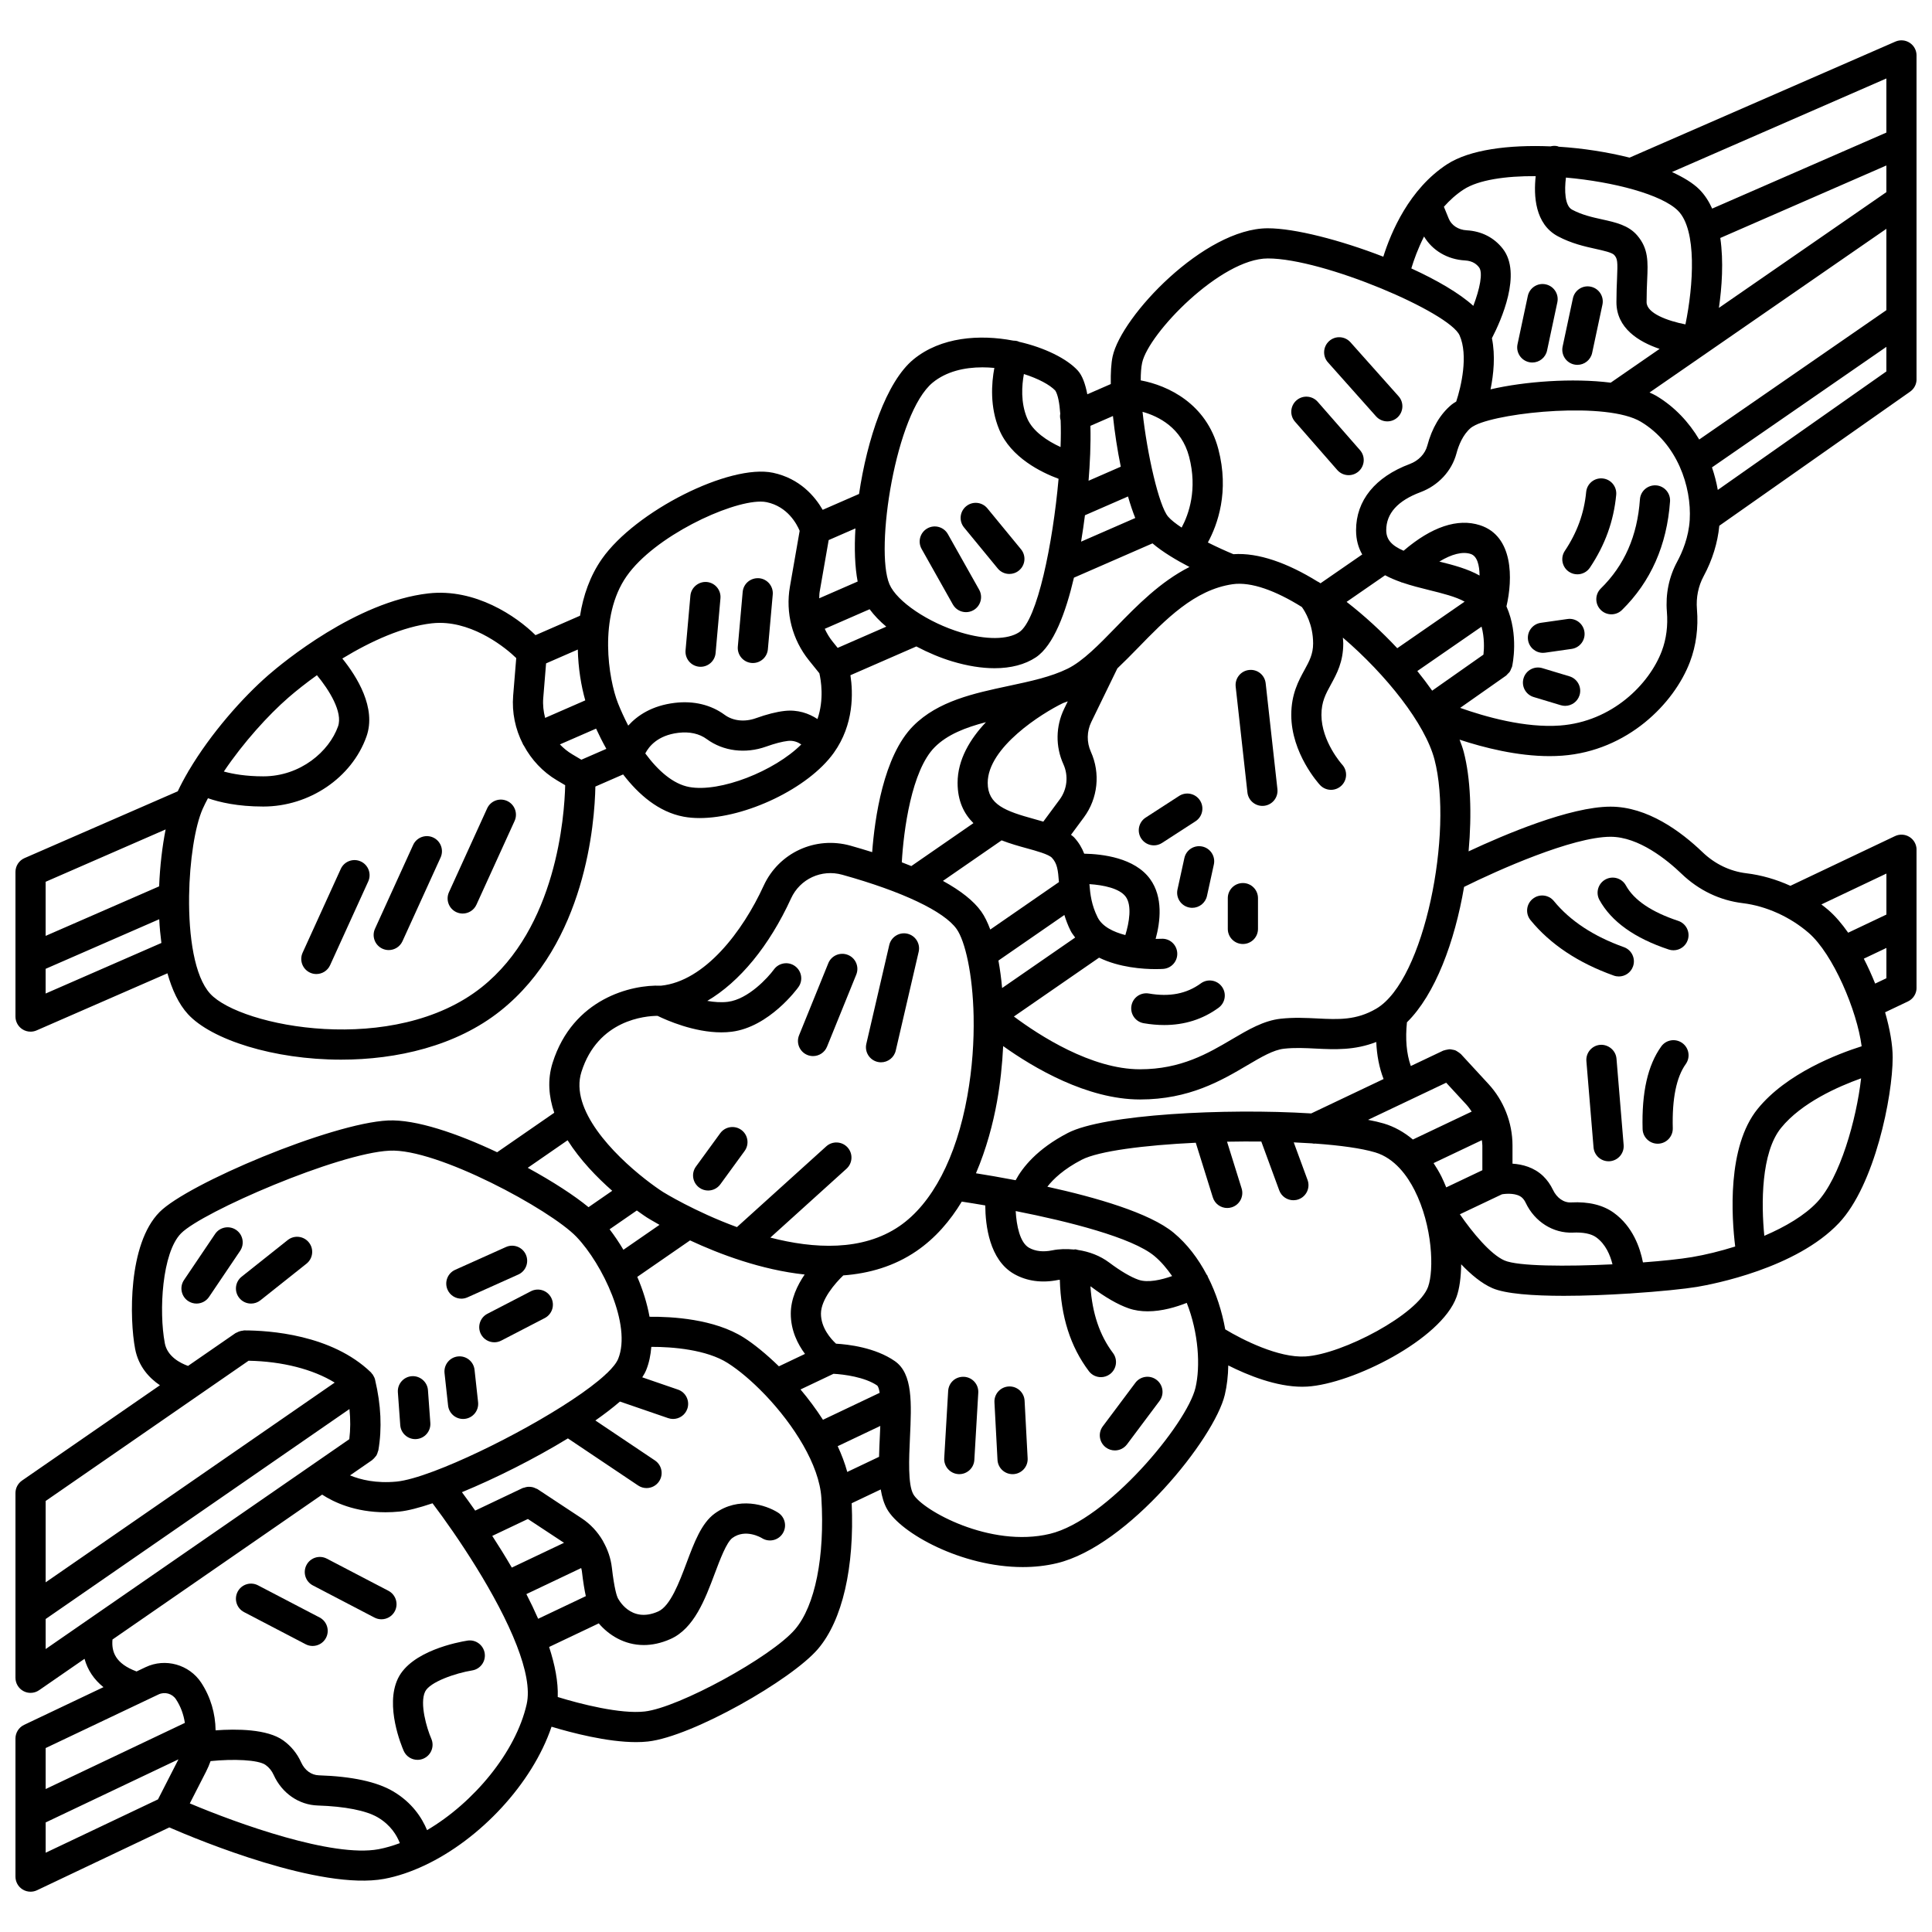 <?xml version="1.0" encoding="UTF-8"?>
<!-- Uploaded to: ICON Repo, www.svgrepo.com, Generator: ICON Repo Mixer Tools -->
<svg width="800px" height="800px" version="1.1" viewBox="144 144 512 512" xmlns="http://www.w3.org/2000/svg">
 <defs>
  <clipPath id="a">
   <path d="m148.09 154h503.81v492h-503.81z"/>
  </clipPath>
 </defs>
 <path d="m239.6 372.29c-2.004-0.914-4.379-0.027-5.293 1.984l-10.109 22.199c-0.914 2.012-0.027 4.383 1.984 5.297 0.535 0.246 1.094 0.359 1.652 0.359 1.52 0 2.973-0.867 3.644-2.34l10.109-22.199c0.91-2.016 0.023-4.387-1.988-5.301z"/>
 <path d="m258.78 365.94c-2.004-0.91-4.379-0.027-5.293 1.984l-10.109 22.199c-0.914 2.012-0.027 4.383 1.984 5.297 0.535 0.242 1.094 0.359 1.652 0.359 1.52 0 2.973-0.871 3.644-2.344l10.109-22.199c0.906-2.008 0.023-4.379-1.988-5.297z"/>
 <path d="m278.39 356.26c-2.019-0.914-4.387-0.027-5.297 1.984l-10.113 22.199c-0.914 2.008-0.027 4.383 1.98 5.297 0.539 0.242 1.098 0.359 1.656 0.359 1.52 0 2.973-0.871 3.644-2.344l10.113-22.199c0.914-2.008 0.023-4.379-1.984-5.297z"/>
 <path d="m395.2 285.55c-1.082-1.922-3.519-2.606-5.441-1.523-1.922 1.082-2.606 3.519-1.523 5.445l8.277 14.715c0.734 1.305 2.086 2.039 3.488 2.039 0.664 0 1.336-0.164 1.957-0.512 1.922-1.082 2.606-3.519 1.523-5.445z"/>
 <path d="m414.58 289.57-8.918-10.852c-1.398-1.703-3.918-1.957-5.625-0.551-1.707 1.402-1.953 3.922-0.551 5.625l8.918 10.852c0.789 0.965 1.934 1.461 3.09 1.461 0.891 0 1.793-0.301 2.535-0.91 1.711-1.398 1.953-3.914 0.551-5.625z"/>
 <path d="m343.16 319.69c0.121 0.008 0.242 0.016 0.359 0.016 2.051 0 3.793-1.566 3.977-3.648l1.289-14.488c0.195-2.199-1.426-4.141-3.625-4.336-2.246-0.156-4.141 1.43-4.34 3.629l-1.289 14.488c-0.195 2.203 1.43 4.144 3.629 4.34z"/>
 <path d="m329.31 320.69c0.117 0.008 0.238 0.016 0.355 0.016 2.051 0 3.793-1.566 3.977-3.648l1.285-14.488c0.195-2.199-1.426-4.141-3.629-4.336-2.144-0.176-4.137 1.43-4.336 3.629l-1.285 14.488c-0.191 2.207 1.434 4.144 3.633 4.34z"/>
 <path d="m206.56 469.93c-1.832-1.23-4.32-0.75-5.555 1.078l-8.242 12.211c-1.234 1.832-0.75 4.32 1.078 5.555 0.688 0.461 1.465 0.684 2.234 0.684 1.285 0 2.547-0.617 3.32-1.758l8.242-12.211c1.234-1.836 0.754-4.328-1.078-5.559z"/>
 <path d="m207.39 487.95c0.793 0.996 1.957 1.512 3.137 1.512 0.871 0 1.75-0.285 2.484-0.867l12.211-9.707c1.73-1.375 2.019-3.894 0.645-5.617-1.379-1.734-3.894-2.016-5.617-0.645l-12.211 9.707c-1.73 1.371-2.019 3.891-0.648 5.617z"/>
 <path d="m254.05 525.38c0.098 0 0.195-0.004 0.293-0.012 2.203-0.156 3.859-2.074 3.699-4.273l-0.629-8.691c-0.156-2.207-2.133-3.852-4.273-3.699-2.203 0.156-3.859 2.074-3.699 4.273l0.629 8.691c0.148 2.109 1.902 3.711 3.981 3.711z"/>
 <path d="m266.72 520.04c0.145 0 0.293-0.008 0.441-0.023 2.195-0.242 3.773-2.215 3.539-4.414l-0.941-8.59c-0.242-2.195-2.215-3.785-4.414-3.539-2.195 0.242-3.773 2.215-3.539 4.414l0.941 8.59c0.223 2.047 1.957 3.562 3.973 3.562z"/>
 <path d="m271.45 497.56c0.711 1.375 2.102 2.16 3.555 2.16 0.617 0 1.25-0.145 1.836-0.449l11.523-5.969c1.961-1.016 2.727-3.426 1.711-5.391-1.012-1.961-3.426-2.734-5.391-1.711l-11.523 5.969c-1.961 1.016-2.727 3.43-1.711 5.391z"/>
 <path d="m266.26 488.16c0.547 0 1.098-0.113 1.633-0.352l13.453-6.039c2.016-0.902 2.914-3.266 2.012-5.281-0.902-2.016-3.269-2.918-5.281-2.012l-13.453 6.039c-2.016 0.902-2.914 3.266-2.012 5.281 0.66 1.488 2.121 2.363 3.648 2.363z"/>
 <path d="m331.66 459.5c1.234 0 2.449-0.57 3.238-1.645l6.434-8.832c1.301-1.785 0.906-4.285-0.879-5.586-1.785-1.293-4.281-0.906-5.586 0.879l-6.434 8.832c-1.301 1.785-0.906 4.285 0.879 5.586 0.707 0.52 1.531 0.766 2.348 0.766z"/>
 <path d="m376.58 425.42c0.301 0.07 0.605 0.102 0.906 0.102 1.82 0 3.461-1.25 3.894-3.094l6.078-26.191c0.496-2.152-0.844-4.297-2.996-4.797-2.113-0.496-4.297 0.84-4.797 2.992l-6.078 26.195c-0.496 2.144 0.84 4.293 2.992 4.793z"/>
 <path d="m357.96 423.58c0.492 0.199 1.004 0.293 1.504 0.293 1.578 0 3.078-0.941 3.707-2.496l7.75-19.105c0.828-2.047-0.156-4.379-2.203-5.207s-4.383 0.156-5.211 2.203l-7.75 19.105c-0.824 2.043 0.16 4.375 2.203 5.207z"/>
 <path d="m478.55 357.57c0.145 0 0.297-0.008 0.445-0.023 2.195-0.242 3.773-2.219 3.535-4.414l-3.113-28.047c-0.242-2.191-2.184-3.785-4.414-3.531-2.195 0.242-3.773 2.219-3.535 4.414l3.113 28.047c0.223 2.043 1.961 3.555 3.969 3.555z"/>
 <path d="m449.79 368.03c0.746 0 1.496-0.207 2.168-0.645l8.859-5.734c1.855-1.199 2.387-3.676 1.188-5.531-1.203-1.852-3.68-2.383-5.531-1.184l-8.859 5.734c-1.855 1.199-2.387 3.676-1.188 5.531 0.766 1.184 2.051 1.828 3.363 1.828z"/>
 <path d="m457.87 371.39-1.824 8.336c-0.473 2.16 0.895 4.289 3.051 4.762 0.289 0.062 0.578 0.094 0.859 0.094 1.84 0 3.496-1.277 3.902-3.144l1.824-8.336c0.473-2.16-0.895-4.289-3.051-4.762-2.18-0.469-4.293 0.898-4.762 3.051z"/>
 <path d="m473.38 394.17c2.211 0 4-1.793 4-4v-8.156c0-2.207-1.789-4-4-4s-4 1.793-4 4v8.156c0 2.211 1.789 4 4 4z"/>
 <path d="m462.23 404.61c-3.769 2.75-8.277 3.633-13.773 2.68-2.215-0.363-4.246 1.086-4.617 3.258-0.375 2.18 1.082 4.246 3.258 4.617 1.867 0.32 3.676 0.48 5.422 0.48 5.41 0 10.242-1.531 14.418-4.582 1.785-1.301 2.18-3.801 0.875-5.582-1.293-1.781-3.793-2.18-5.582-0.871z"/>
 <g clip-path="url(#a)">
  <path d="m599.63 283.33 50.578-35.543c1.066-0.75 1.699-1.973 1.699-3.269l-0.004-62.805v-0.023-23.004c0-1.348-0.68-2.606-1.809-3.344-1.125-0.738-2.547-0.855-3.789-0.32l-70.453 30.75c-5.859-1.469-12.363-2.488-18.793-2.894-0.074-0.023-0.129-0.082-0.207-0.105-0.672-0.188-1.336-0.137-1.973 0.016-10.98-0.461-21.414 0.859-27.379 4.738-10.062 6.547-14.891 18.066-16.91 24.5-11.391-4.422-23.512-7.531-30.605-7.531-16.836 0-38.832 23.297-41.133 33.977-0.387 1.809-0.535 4.344-0.484 7.305l-6.219 2.715c-0.523-2.727-1.32-4.969-2.516-6.285-2.859-3.137-8.766-6.09-15.613-7.637-0.047-0.02-0.078-0.062-0.129-0.078-0.461-0.172-0.926-0.223-1.387-0.227-8.934-1.707-19.176-0.953-26.391 4.949-7.262 5.934-12.328 21.273-14.457 35.688l-9.637 4.207c-2.047-3.539-6.031-8.297-13.156-9.82-11.477-2.43-36.461 10.145-45.352 22.828-3.18 4.539-4.957 9.773-5.801 15.059l-11.797 5.148c-5.019-4.981-15.973-12.488-28.414-11.062-19.125 2.191-38.602 18.363-42.312 21.582-6.891 5.981-15.34 15.543-21.148 25.363-0.027 0.039-0.07 0.059-0.098 0.102-0.035 0.055-0.035 0.121-0.066 0.176-1.02 1.738-1.953 3.481-2.773 5.219l-40.609 17.703c-1.457 0.633-2.398 2.074-2.398 3.66v23.098 0.02 15.215c0 1.348 0.68 2.606 1.809 3.348 0.66 0.434 1.426 0.652 2.191 0.652 0.543 0 1.082-0.109 1.598-0.332l34.676-15.133c1.227 4.348 2.977 8.145 5.445 10.832 6.227 6.769 22.688 12.051 40.57 12.051 14.762 0 30.496-3.598 42.223-12.93 22.637-18.004 24.988-49.914 25.172-59.445l7.352-3.211c4.07 5.297 9.391 9.953 16.027 11.195 1.332 0.25 2.754 0.367 4.25 0.367 12.113 0 28.762-7.805 35.551-17.285 0.004-0.008 0.008-0.012 0.016-0.02v-0.004c5.356-7.492 5.109-15.895 4.394-20.547l17.469-7.625c3.176 1.676 6.469 3.047 9.527 3.965 4.019 1.203 7.793 1.805 11.199 1.805 4.32 0 8.051-0.965 10.934-2.875 4.734-3.144 7.953-11.949 10.105-21.121l20.82-9.09c2.656 2.273 6.344 4.461 9.801 6.258-7.66 3.863-13.848 10.148-19.469 15.938-4.5 4.629-8.75 9.004-12.82 11.012-4.43 2.18-9.871 3.34-15.629 4.57-9.191 1.961-18.699 3.988-25.277 10.586-7.961 7.984-10.238 24.703-10.898 33.461-1.852-0.578-3.75-1.152-5.762-1.715-9.316-2.59-18.992 1.875-23.008 10.645-5.527 12.059-15.559 25.289-27.211 26.469-7.773-0.336-23.32 3.379-28.707 20.441-1.426 4.519-1.004 8.988 0.434 13.234l-15.133 10.461c-10.492-4.965-21.578-8.77-28.93-8.418-15.047 0.723-53.094 16.75-60.543 24.281-8.391 8.484-7.953 28.43-6.469 36.23 0.891 4.68 3.707 7.715 6.578 9.66l-36.566 25.27c-1.074 0.754-1.719 1.984-1.719 3.293v48.957c0 1.488 0.824 2.852 2.141 3.543 0.582 0.305 1.223 0.457 1.859 0.457 0.797 0 1.59-0.238 2.269-0.711l12.035-8.316c0.809 2.957 2.492 5.484 5.016 7.512l-21.035 9.996c-1.395 0.668-2.285 2.07-2.285 3.617v36.594c0 1.371 0.703 2.648 1.863 3.383 0.648 0.41 1.391 0.617 2.137 0.617 0.582 0 1.172-0.129 1.715-0.387l35.055-16.648c7.859 3.422 40.051 16.75 56.945 13.637 3.523-0.656 7.094-1.879 10.613-3.527 0.012-0.004 0.023-0.008 0.035-0.016 14.797-6.941 28.609-21.715 33.703-36.781 5.273 1.594 14.73 4.082 22.395 4.082 1.098 0 2.168-0.051 3.176-0.164 11.75-1.32 38.043-16.336 45.035-24.523 6.496-7.613 9.695-21.641 8.934-38.617l7.699-3.66c0.328 1.957 0.84 3.734 1.684 5.223 3.613 6.371 19.75 15.352 35.953 15.352 3.043 0 6.086-0.316 9.051-1.027 18.934-4.531 41.75-33.07 44.496-44.633 0.562-2.375 0.871-5.008 0.918-7.777 5.219 2.629 12.711 5.648 19.594 5.648 0.438 0 0.875-0.012 1.309-0.039 11.941-0.707 35.543-12.48 39.586-23.766 0.793-2.207 1.191-5.242 1.234-8.648 2.555 2.684 5.402 5.078 8.273 6.324 3.461 1.508 10.742 2.035 18.941 2.035 5.668 0 11.773-0.258 17.363-0.617 0.023 0 0.043 0.016 0.07 0.016 0.047 0 0.09-0.023 0.137-0.027 7.828-0.508 14.621-1.223 17.711-1.742 4.293-0.723 26.289-4.93 37.617-16.922 9.48-10.027 14.238-33.547 14.238-43.898 0-3.332-0.734-7.516-2.008-11.949l6.059-2.879c1.395-0.664 2.281-2.07 2.281-3.609v-36.594c0-1.371-0.703-2.648-1.863-3.379-1.156-0.73-2.613-0.82-3.852-0.23l-27.723 13.172c-3.738-1.699-7.688-2.844-11.672-3.324-4.34-0.523-8.352-2.461-11.621-5.598-5.727-5.496-14.594-12.055-24.367-12.055-10.715 0-28.121 7.402-37.621 11.848 0.898-9.949 0.523-19.441-1.285-26.352-0.273-1.039-0.672-2.141-1.105-3.25 6.477 2.133 15.277 4.363 23.84 4.363 1.121 0 2.238-0.039 3.344-0.121 17.301-1.277 29.688-13.789 33.879-24.879 1.629-4.312 2.246-9 1.844-13.938-0.258-3.094 0.355-6.117 1.77-8.742 2.332-4.312 3.727-8.902 4.156-13.367zm-21.758-76.949c-2.309-2.691-5.688-3.438-9.262-4.231-2.644-0.582-5.379-1.188-7.996-2.59-1.918-1.023-2.059-5.055-1.625-8.5 12.66 1.117 25.418 4.5 29.695 8.777 5.094 5.102 4.082 19.918 1.977 30.129-4.703-0.91-10.297-2.938-10.297-5.898 0-2.371 0.082-4.309 0.156-5.934 0.211-4.785 0.363-8.238-2.648-11.754zm66.035-11.461-44.379 30.672c0.785-5.445 1.281-12.27 0.367-18.527l44.012-19.211zm0 9.719v21.559l-49.598 34.277c-2.707-4.535-6.438-8.625-11.391-11.586-0.535-0.32-1.164-0.59-1.781-0.867zm-44.676 69.195c-0.344-1.988-0.867-3.984-1.539-5.973l46.215-31.941v6.516zm44.676-109.04v14.34l-46.164 20.145c-0.867-1.918-1.973-3.652-3.398-5.082-1.676-1.676-4.215-3.215-7.254-4.606zm-112.04 29.43c3.934-2.562 11.121-3.594 19.109-3.547-0.57 5.156-0.215 12.684 5.871 15.938 3.59 1.918 7.164 2.711 10.039 3.348 2.039 0.453 4.352 0.965 4.918 1.629 0.848 0.992 0.926 1.684 0.73 6.199-0.074 1.719-0.164 3.769-0.164 6.281 0 6.883 5.871 10.5 11.441 12.387l-12.957 8.953c-10.094-1.273-22.77-0.332-31.844 1.766 0.801-3.938 1.316-8.906 0.363-13.551 2.441-4.727 8.012-17.133 2.887-23.703-2.328-2.981-5.648-4.672-9.602-4.894-2.188-0.125-4-1.309-4.727-3.09l-1.285-3.144c1.516-1.703 3.238-3.281 5.219-4.57zm-10.48 12.453c2.211 3.703 6.203 6.082 10.824 6.34 2.172 0.121 3.18 1.105 3.75 1.832 1.086 1.395 0.207 5.703-1.516 10.203-3.75-3.391-9.684-6.832-16.43-9.918 0.645-2.152 1.723-5.211 3.371-8.457zm-74.711 33.473c1.684-7.816 20.859-27.66 33.316-27.66 14.801 0 48.117 14.297 50.816 20.391 2.34 5.273 0.43 13.539-0.898 17.539-0.438 0.266-0.883 0.523-1.211 0.801-3.035 2.523-5.207 6.195-6.457 10.898-0.578 2.164-2.309 3.969-4.625 4.84-9.188 3.438-14.246 9.672-14.246 17.555 0 2.559 0.617 4.66 1.633 6.422l-11.059 7.641c-0.273-0.195-0.535-0.379-0.84-0.5-7.82-4.836-15.613-7.68-22.238-7.211-1.973-0.816-4.352-1.887-6.769-3.102 2.598-4.789 5.723-13.492 2.773-24.754-3.16-12.051-13.352-16.867-20.566-18.207 0-1.84 0.113-3.441 0.371-4.652zm68.77 58.207c0.055 0.02 0.102 0.004 0.156 0.02 2.402 0.824 4.875 1.441 7.117 1.996 3.535 0.871 7.137 1.773 9.422 3.07l-17.852 12.34c-4.133-4.414-8.688-8.609-13.426-12.281l10.203-7.055c1.34 0.715 2.769 1.312 4.238 1.828 0.055 0.023 0.09 0.066 0.141 0.082zm4.16 23.473 17.023-11.762c0.781 2.922 0.691 5.773 0.5 7.414l-13.59 9.551c-1.227-1.73-2.527-3.469-3.934-5.203zm5.84-29.008c3.254-1.98 6.144-2.723 8.297-2.019 1.754 0.566 2.328 3.012 2.359 5.723-3.07-1.75-6.867-2.769-10.656-3.703zm-71.902-11.934c-2.391-2.797-5.547-16.492-6.758-27.754 4.262 1.191 10.328 4.219 12.336 11.891 2.273 8.676-0.094 15.281-1.973 18.789-1.547-1.023-2.836-2.023-3.606-2.926zm-14.602-26.641c0.461 4.375 1.172 9.016 2.074 13.43l-8.535 3.727c0.359-4.41 0.625-9.652 0.488-14.551zm-13.961-0.625c-0.102 0.582-0.074 1.168 0.098 1.762 0.082 2.098 0.074 4.496-0.02 7.086-3.43-1.574-7.41-4.133-8.883-7.695-1.719-4.137-1.387-8.633-0.832-11.652 3.781 1.199 6.867 2.836 8.328 4.394 0.676 1.078 1.102 3.231 1.309 6.106zm-53.691 44.488-10.188 4.445c0.039-0.566 0.012-1.137 0.113-1.703l2.394-13.727 7.09-3.094c-0.332 5.449-0.133 10.328 0.59 14.078zm-61.215-1.43c7.344-10.488 27.078-19.75 35.465-19.75 0.617 0 1.176 0.051 1.66 0.156 5.531 1.18 7.953 5.762 8.719 7.59l-2.582 14.797c-1.207 6.93 0.629 14.047 5.043 19.523l2.762 3.43c0.414 1.77 1.301 6.914-0.504 12.125-2.281-1.496-5.231-2.547-8.734-2.144-2.141 0.238-4.691 0.887-7.582 1.922-2.977 1.07-6.074 0.73-8.277-0.891-3.656-2.68-8.23-3.773-13.246-3.168-6.035 0.73-9.879 3.332-12.309 6.027-1.016-1.98-1.945-3.988-2.723-5.953-2.5-6.336-5.231-22.906 2.309-33.664zm-21.609 37.57c-0.445-1.695-0.645-3.461-0.5-5.25l0.75-9.195 8.41-3.672c0.113 4.965 0.891 9.645 1.977 13.473zm-68.027-5.391c2.207-1.914 4.773-3.93 7.551-5.922 3.211 3.863 6.934 9.809 5.586 13.582-2.34 6.57-9.895 13.219-19.809 13.219-4.617 0-8.074-0.625-10.445-1.277 5.168-7.684 11.801-14.984 17.117-19.602zm-32.543 34.949c-0.871 4.394-1.508 9.629-1.723 15.086l-30.078 13.125v-14.336zm-31.801 43.488v-6.547l30.102-13.141c0.105 2.137 0.309 4.231 0.574 6.289zm115.55-1.668c-23.176 18.426-63.863 10.508-71.93 1.727-4.207-4.578-5.734-15.262-5.602-25.777 0-0.051 0.004-0.102 0-0.148 0.133-9.277 1.543-18.402 3.59-23.051 0.41-0.938 0.914-1.891 1.406-2.84 3.043 1.059 7.844 2.203 14.656 2.203 12.211 0 23.457-7.621 27.344-18.531 2.715-7.613-2.562-15.961-6.387-20.695 7.617-4.633 16.082-8.457 23.695-9.328 0.719-0.082 1.422-0.121 2.133-0.121 9.293 0 17.578 6.691 20.258 9.332l-0.816 9.957c-0.363 4.469 0.574 8.895 2.562 12.773 0.008 0.02 0.004 0.039 0.012 0.062 0.066 0.152 0.172 0.27 0.258 0.402 2.016 3.734 4.992 6.957 8.746 9.184l2.211 1.312c-0.191 8.18-2.293 37.75-22.137 53.539zm26.426-60.293-2.41-1.43c-1.223-0.727-2.32-1.621-3.281-2.629l9.59-4.184c0.754 1.648 1.656 3.461 2.719 5.359zm28.566 7.227c-4.289-0.805-8.258-4.332-11.629-8.895 0.945-1.824 3.266-4.797 8.75-5.461 2.996-0.355 5.543 0.199 7.562 1.68 4.356 3.195 10.227 3.93 15.707 1.973 2.273-0.816 4.273-1.336 5.777-1.508 1.461-0.164 2.641 0.32 3.543 0.934-7.074 7.066-21.543 12.793-29.711 11.277zm39.352-36.867-1.375-1.711c-0.832-1.031-1.492-2.164-2.043-3.34l11.887-5.191c1.211 1.629 2.695 3.18 4.414 4.617zm48.098-4.152c-3.055 2.019-8.816 2.059-15.41 0.078-8.688-2.602-17.016-8.223-18.961-12.789-3.93-9.234 1.652-45.422 11.469-53.449 3.582-2.926 8.348-4.035 13.164-4.035 1.055 0 2.113 0.055 3.164 0.156-0.773 4.113-1.203 10.336 1.285 16.332 3.082 7.434 11.176 11.363 15.734 13.051-1.508 17.07-5.621 37.453-10.445 40.656zm17.438-30.996 11.41-4.977c0.605 2.121 1.25 4.039 1.922 5.707l-14.355 6.266c0.414-2.504 0.75-4.859 1.023-6.996zm13.977 35.223c7.394-7.609 15.039-15.477 25.141-16.945 4.938-0.715 11.508 1.754 18.359 6.035 0.82 1.125 2.988 4.574 2.988 9.664 0 2.844-1.012 4.691-2.293 7.031-1.559 2.844-3.496 6.379-3.496 11.895 0 10.211 7.289 18.238 7.598 18.574 0.789 0.852 1.859 1.289 2.93 1.289 0.965 0 1.93-0.348 2.703-1.051 1.625-1.488 1.738-4.016 0.25-5.644-0.055-0.059-5.488-6.121-5.488-13.164 0-3.469 1.109-5.492 2.512-8.055 1.535-2.805 3.273-5.981 3.273-10.871 0-0.543-0.07-1.031-0.105-1.551 11.512 9.863 21.809 22.844 24.285 32.316 4.988 19.043-2.551 58.449-15.422 66.008-5.32 3.125-10.094 2.879-15.613 2.602-3.07-0.152-6.254-0.312-9.734 0.07-4.519 0.5-8.594 2.902-12.91 5.445-6.324 3.731-13.496 7.953-24.371 7.953-12.902 0-26.742-9.004-33.414-13.984l22.574-15.598c5.375 2.633 11.703 3.035 14.965 3.035 0.988 0 1.695-0.035 2.008-0.055 2.203-0.137 3.879-2.035 3.742-4.238-0.137-2.203-2.008-3.906-4.242-3.742-0.398 0.023-0.918 0.035-1.484 0.031 1.242-4.543 2.031-11.039-1.469-15.863-4.094-5.644-12.637-6.633-17.465-6.719-0.566-1.488-1.41-2.957-2.707-4.359-0.227-0.246-0.531-0.418-0.789-0.645l3.406-4.606c3.727-5.035 4.43-11.707 1.852-17.414-1.129-2.519-1.086-5.398 0.125-7.887l6.902-14.191c1.789-1.703 3.574-3.496 5.391-5.367zm81.754 115.16 5.348 5.801c0.531 0.574 0.977 1.211 1.41 1.852l-15.582 7.402c-2.344-1.961-4.914-3.41-7.695-4.238-1.195-0.355-2.613-0.68-4.188-0.977zm-1.25 24.879c-0.648-1.277-1.355-2.449-2.094-3.574l12.797-6.078c0.043 0.477 0.133 0.941 0.133 1.418v6.547l-9.574 4.547c-0.406-0.965-0.797-1.934-1.262-2.859zm-34.523-16.738c-22.793-1.426-54.992 0.246-64.488 5.172-8.18 4.238-12.043 9.176-13.84 12.527-4.09-0.781-7.715-1.395-10.516-1.84 2.769-6.469 4.535-13.18 5.582-19.012 0.859-4.801 1.395-9.785 1.629-14.691 7.988 5.699 22.199 14.145 36.27 14.145 13.055 0 21.578-5.027 28.43-9.066 3.711-2.188 6.914-4.078 9.727-4.387 2.848-0.316 5.578-0.18 8.449-0.031 5.062 0.25 10.273 0.477 15.996-1.754 0.156 3.547 0.785 6.832 1.941 9.82zm-61.832 36.176c-0.215-0.043-0.406-0.145-0.637-0.152-0.047-0.004-0.094-0.004-0.145-0.004-0.082 0-0.156 0.039-0.238 0.047-1.914-0.18-3.859-0.18-5.805 0.223-2.387 0.48-4.453 0.25-6.133-0.699-2.406-1.371-3.309-5.848-3.523-9.719 14.039 2.766 30.855 7.016 36.742 11.902 1.836 1.523 3.348 3.371 4.715 5.324-2.848 1.016-6.434 1.84-8.898 0.988-2.055-0.715-4.746-2.297-7.781-4.57-2.422-1.812-5.293-2.891-8.297-3.34zm-3.941-144.92c0.426-0.148 0.844-0.309 1.262-0.465l-0.961 1.973c-2.25 4.641-2.328 9.996-0.199 14.691 1.391 3.066 1.008 6.648-0.992 9.355l-4.332 5.859c-0.777-0.227-1.555-0.453-2.356-0.672-7.699-2.113-12.379-3.824-12.379-9.605 0.008-9.426 14.375-18.438 19.957-21.137zm16.516 61.477c-3.16-0.824-6.113-2.238-7.344-4.703-1.613-3.223-1.961-6.062-2.176-8.797 3.668 0.234 8.012 1.113 9.633 3.348 1.668 2.312 0.93 6.805-0.113 10.152zm-33.633 6.754 17.477-12.078c0.414 1.344 0.922 2.734 1.664 4.207 0.332 0.664 0.789 1.191 1.199 1.77l-19.363 13.383c-0.23-2.562-0.562-5-0.977-7.281zm7.43-29.777c2.621 0.719 5.894 1.621 6.75 2.543 1.398 1.512 1.613 3.195 1.855 6.438l-18.195 12.574c-0.699-1.867-1.484-3.5-2.375-4.754-2.004-2.828-5.453-5.543-10.172-8.137l15.551-10.746c2.273 0.883 4.57 1.527 6.586 2.082zm-24.32-26.766c3.367-3.375 8.184-5.223 13.59-6.637-4.203 4.449-7.523 9.922-7.523 16.086 0 4.828 1.703 8.207 4.199 10.676l-16.457 11.375c-0.824-0.332-1.656-0.668-2.527-0.996 0.465-8.363 2.57-24.34 8.719-30.504zm-93.617 86.055c4.379-13.879 17.023-14.84 20.168-14.859 2.434 1.184 9.648 4.375 16.906 4.375 0.914 0 1.832-0.051 2.738-0.164 9.949-1.246 17.379-11.387 17.684-11.82 1.293-1.789 0.891-4.273-0.898-5.574-1.785-1.297-4.281-0.895-5.582 0.887-1.57 2.156-6.824 7.902-12.199 8.574-1.758 0.219-3.637 0.078-5.465-0.242 8.539-5.023 16.395-14.488 22.199-27.16 2.367-5.168 8.074-7.809 13.586-6.266 15.93 4.441 26.973 9.684 30.297 14.383 2.234 3.164 4.266 11.867 4.5 23.102 0 0.059-0.004 0.121 0 0.18 0.121 6.383-0.332 13.559-1.672 21.02-2.918 16.27-9.316 28.504-18.004 34.445-9.797 6.699-22.668 6.004-34.191 3.023l20.18-18.246c1.637-1.484 1.762-4.012 0.285-5.648-1.492-1.637-4.016-1.762-5.648-0.285l-23.672 21.398c-11.129-4.074-19.418-9.199-19.582-9.301-1.281-0.824-2.898-1.977-4.664-3.356-0.031-0.02-0.055-0.047-0.082-0.062-8.332-6.527-20.047-18.395-16.883-28.402zm67.91 99.184 11.289-5.363c-0.035 0.957-0.074 1.879-0.117 2.691-0.09 1.867-0.172 3.707-0.211 5.492l-8.422 4.004c-0.633-2.297-1.496-4.582-2.539-6.824zm-3.902-6.996c-1.824-2.836-3.844-5.539-5.949-8.035l8.742-4.152c2.734 0.141 8.332 0.863 11.609 3.129 0.289 0.34 0.484 1.035 0.621 1.918zm-11.676-14.168c-3.383-3.289-6.648-5.93-9.254-7.586-7.867-5.004-19.184-5.609-25.031-5.547-0.641-3.543-1.77-7.137-3.246-10.574l13.984-9.664c7.871 3.672 18.906 7.816 30.371 9.043-1.973 2.902-3.676 6.477-3.676 10.375 0 4.457 1.836 8.074 3.766 10.664zm-34.992-39.449c0.27 0.168 1.469 0.906 3.348 1.957l-9.562 6.606c-1.168-1.957-2.398-3.781-3.664-5.43l7.215-4.984c1.434 1.039 2.449 1.711 2.664 1.852zm-21.008-20.461c3.336 5.262 7.812 9.871 11.828 13.391l-6.281 4.344c-3.734-3.078-9.512-6.832-16.109-10.434zm-106.74 53.781c-1.613-8.461-0.738-24.012 4.297-29.105 5.644-5.711 41.613-21.266 55.234-21.914 12.551-0.691 42.664 15.641 49.551 22.824 6.914 7.219 14.664 23.395 11.07 32.32-0.438 1.082-1.469 2.375-2.957 3.805-0.195 0.164-0.395 0.312-0.559 0.516-8.738 8.012-30.836 20.043-45.277 25.461-0.031 0.008-0.059 0.023-0.09 0.035-4.047 1.516-7.488 2.504-9.852 2.734-5.43 0.512-9.531-0.484-12.332-1.645l5.84-4.035c0.047-0.031 0.066-0.082 0.113-0.117 0.289-0.215 0.52-0.48 0.738-0.77 0.09-0.113 0.199-0.203 0.277-0.324 0.195-0.32 0.316-0.688 0.414-1.062 0.027-0.113 0.098-0.207 0.117-0.32 0-0.008 0.008-0.012 0.008-0.02 0.996-5.793 0.703-12.047-0.848-18.586 0-0.008-0.004-0.02-0.004-0.027-0.008-0.035-0.012-0.07-0.02-0.109-0.109-0.441-0.309-0.844-0.551-1.223-0.023-0.035-0.023-0.078-0.051-0.117-0.043-0.062-0.117-0.098-0.164-0.156-0.117-0.148-0.211-0.316-0.348-0.449-10.402-10.023-26.957-11.105-33.59-11.105-0.133 0-0.242 0.062-0.371 0.074-0.277 0.023-0.539 0.074-0.809 0.164-0.266 0.082-0.5 0.188-0.738 0.32-0.117 0.062-0.242 0.074-0.355 0.152l-12.59 8.699c-2.027-0.727-5.477-2.465-6.156-6.019zm96.215 46.586 9.574 6.312-13.832 6.57c-1.719-2.949-3.477-5.777-5.184-8.398zm-0.398 19.906 14.527-6.902c0.051 0.266 0.148 0.512 0.176 0.785 0.344 2.981 0.711 5.106 1.051 6.66l-12.633 6c-0.965-2.191-2.004-4.379-3.121-6.543zm-73.621-61.844c8.965 0.172 17.066 2.258 22.824 5.793l-76.598 52.934v-21.562zm-53.773 68.445 80.508-55.641c0.289 2.769 0.27 5.438-0.039 7.988l-68.75 47.512-0.004 0.004-11.715 8.098zm29.918 19.988c1.641-0.777 3.625-0.223 4.617 1.289 1.262 1.914 2.031 4.059 2.352 6.258l-36.887 17.527v-10.863zm-0.148 27.812-29.77 14.141v-8.027l35.191-16.723zm58.48 13.203c-12.227 2.289-37.465-6.828-50.051-12.137l4.309-8.426c0.465-0.906 0.859-1.844 1.195-2.785 5.961-0.602 12.641-0.379 14.586 1.027 0.938 0.676 1.637 1.539 2.133 2.637 2.195 4.848 6.676 7.949 11.703 8.105 7.176 0.23 12.812 1.34 15.863 3.129 3.469 2.039 5.094 4.816 5.871 6.844-1.875 0.695-3.754 1.258-5.609 1.605zm12.824-5.051c-1.359-3.269-3.957-7.316-9.023-10.297-4.305-2.531-10.918-3.949-19.664-4.231-1.984-0.059-3.727-1.336-4.672-3.414-1.074-2.371-2.668-4.328-4.734-5.82-4.262-3.07-12.469-3.086-17.949-2.684-0.051-4.426-1.305-8.824-3.816-12.641-3.184-4.816-9.508-6.582-14.727-4.106l-2.398 1.141c-5.609-2.086-6.676-5.199-6.383-8.465l55.562-38.398c3.062 1.992 8.676 4.676 16.797 4.676 1.18 0 2.414-0.059 3.699-0.184 2.148-0.207 5.18-0.988 8.758-2.195 6.402 8.457 17.168 24.363 22.324 37.688 0.004 0.012 0.004 0.02 0.008 0.031 0.004 0.004 0.008 0.008 0.008 0.012 2.32 6.008 3.523 11.504 2.609 15.52-2.875 12.68-14.012 26.082-26.398 33.367zm97.516-53.207c-6.266 7.328-30.844 20.758-39.844 21.766-6.406 0.727-17.004-1.977-23.039-3.836 0.141-4.023-0.746-8.547-2.289-13.262l13.16-6.254c2.609 3.062 6.742 5.742 11.93 5.742 2.184 0 4.555-0.477 7.074-1.594 6.269-2.789 9.176-10.535 11.742-17.371 1.387-3.688 3.106-8.277 4.676-9.418 3.492-2.543 7.648-0.051 7.797 0.039 1.871 1.184 4.34 0.641 5.523-1.227 1.188-1.863 0.637-4.336-1.227-5.523-3.254-2.066-10.461-4.367-16.793 0.242-3.512 2.551-5.426 7.664-7.457 13.078-1.914 5.094-4.293 11.441-7.508 12.871-7.414 3.309-10.715-3.555-10.742-3.613-0.195-0.414-0.879-2.219-1.547-8.027-0.289-2.492-1.121-4.828-2.324-6.938-0.012-0.031-0.008-0.062-0.023-0.098-0.016-0.031-0.043-0.047-0.055-0.074-1.375-2.352-3.25-4.394-5.578-5.93l-11.742-7.75c-0.137-0.09-0.293-0.105-0.438-0.176-0.242-0.125-0.484-0.227-0.746-0.301-0.246-0.066-0.492-0.098-0.742-0.113-0.258-0.02-0.5-0.023-0.754 0.008-0.273 0.031-0.523 0.109-0.785 0.195-0.148 0.051-0.305 0.043-0.449 0.113l-12.578 5.977c-1.324-1.883-2.492-3.496-3.519-4.879 8.809-3.629 19.141-8.793 28.086-14.258l18.613 12.484c0.684 0.461 1.457 0.68 2.223 0.68 1.289 0 2.555-0.621 3.324-1.77 1.23-1.832 0.742-4.312-1.09-5.547l-15.793-10.594c2.406-1.688 4.609-3.371 6.512-5.016l12.781 4.394c0.43 0.148 0.871 0.219 1.301 0.219 1.66 0 3.211-1.043 3.777-2.699 0.719-2.086-0.391-4.367-2.481-5.082l-9.465-3.254c0.434-0.668 0.805-1.328 1.055-1.957 0.77-1.902 1.176-3.965 1.348-6.113 5.617-0.02 14.652 0.715 20.27 4.297 2.984 1.898 6.371 4.766 9.664 8.184 0.109 0.129 0.223 0.238 0.344 0.352 7.41 7.801 14.242 18.387 14.789 27.215 0.949 15.57-1.66 28.578-6.981 34.816zm106.12-64.02c-2.269 9.57-23.387 35.07-38.578 38.707-15.828 3.801-33.801-6.281-36.188-10.488-1.473-2.586-1.152-9.496-0.895-15.043 0.418-9.078 0.785-16.91-4-20.238-5.219-3.633-12.43-4.445-15.594-4.625-1.375-1.273-3.996-4.199-3.996-7.953 0-3.742 3.75-8.078 5.926-10.145 6.801-0.504 13.457-2.394 19.375-6.441 5.023-3.434 8.949-8.027 12.02-13.113 1.824 0.277 3.926 0.617 6.223 1.012 0.035 5.258 1.086 14.441 7.633 18.164 3.363 1.914 7.406 2.465 11.688 1.582 0.148-0.027 0.289-0.02 0.438-0.043 0.27 9.758 2.801 17.711 7.695 24.215 0.785 1.043 1.984 1.59 3.199 1.59 0.836 0 1.68-0.262 2.402-0.805 1.762-1.328 2.113-3.836 0.789-5.598-3.539-4.703-5.492-10.535-5.977-17.672 0.055 0.039 0.125 0.062 0.18 0.109 3.742 2.805 7.086 4.731 9.949 5.727 1.625 0.566 3.336 0.793 5.043 0.793 3.844 0 7.621-1.156 10.355-2.238 3.144 7.949 3.66 16.816 2.312 22.504zm61.656-26.785c-2.613 7.301-22.711 17.906-32.527 18.484-7.078 0.434-16.695-4.434-21.242-7.184-0.855-4.762-2.387-9.57-4.629-13.965-0.043-0.098-0.039-0.203-0.094-0.297-0.047-0.094-0.137-0.145-0.191-0.227-2.25-4.262-5.148-8.121-8.762-11.117-6.34-5.262-20.629-9.371-33.465-12.195 1.59-2.051 4.352-4.68 9.117-7.148 4.461-2.312 16.598-3.863 30.215-4.508l4.523 14.488c0.531 1.711 2.109 2.809 3.816 2.809 0.395 0 0.797-0.059 1.191-0.184 2.106-0.656 3.281-2.898 2.621-5.008l-3.863-12.379c3.035-0.059 6.078-0.07 9.078-0.043l4.754 12.941c0.59 1.617 2.125 2.617 3.75 2.617 0.457 0 0.922-0.078 1.379-0.246 2.074-0.758 3.137-3.059 2.375-5.129l-3.66-9.961c1.664 0.07 3.285 0.16 4.863 0.266 0.203 0.031 0.402 0.082 0.609 0.082 0.047 0 0.098-0.031 0.145-0.031 6.621 0.473 12.281 1.238 15.977 2.34 5.219 1.559 8.547 6.305 10.426 10.016 4.809 9.508 5.172 21.156 3.594 25.578zm20.223-6.961c-3.676-1.598-8.461-7.371-11.812-12.234l11.156-5.297c1.215-0.211 4.012-0.375 5.387 0.949 0.348 0.336 0.652 0.777 0.906 1.309 2.394 5.055 7.301 8.094 12.465 7.894 2.727-0.133 4.887 0.289 6.207 1.242 2.539 1.836 3.738 4.781 4.324 7.164-12.223 0.598-25.047 0.535-28.633-1.027zm82.836-15.414c-3.293 3.488-8.355 6.477-13.965 8.887-0.836-8.422-0.887-22.027 4.434-28.594 5.426-6.695 15.164-10.977 21.215-13.141-1.23 10.863-5.586 26.398-11.684 32.848zm15.41-57.957c-0.906-2.246-1.906-4.469-3.008-6.602l5.988-2.844v8.027zm2.981-29.156v10.863l-10.133 4.809c-1.668-2.371-3.43-4.438-5.254-6.016-0.598-0.516-1.219-0.996-1.844-1.477zm-73.094-9.75c7.481 0 15.008 6.156 18.824 9.824 4.531 4.352 10.129 7.039 16.203 7.769 6.172 0.746 12.535 3.613 17.453 7.863 6.492 5.609 12.84 20.664 14.051 30.062-6.238 1.977-19.914 7.156-27.566 16.602-8.152 10.047-6.894 28.73-5.945 36.465-3.906 1.223-7.832 2.195-11.449 2.805-3.106 0.52-7.766 1.016-12.996 1.406-0.75-3.871-2.691-9.516-7.727-13.148-2.848-2.059-6.633-2.988-11.281-2.75-1.992 0.129-3.836-1.211-4.844-3.336-0.668-1.398-1.531-2.613-2.574-3.625-2.465-2.371-5.57-3.141-8.145-3.305v-4.82c0-3.082-0.602-6.09-1.719-8.895-1.074-2.691-2.621-5.199-4.629-7.379l-7.34-7.965c-0.047-0.051-0.113-0.066-0.16-0.117-0.199-0.195-0.434-0.332-0.668-0.484-0.207-0.133-0.402-0.281-0.629-0.371-0.238-0.098-0.488-0.129-0.742-0.176-0.246-0.047-0.484-0.113-0.738-0.113-0.25 0-0.492 0.062-0.742 0.113-0.266 0.051-0.523 0.09-0.777 0.191-0.062 0.027-0.133 0.02-0.195 0.047l-8.609 4.09c-1.164-3.309-1.473-7.211-1.027-11.586 7.508-7.375 12.672-21.395 15.145-35.887 8.855-4.398 28.746-13.281 38.828-13.281zm17.629-72.867c-2.156 3.988-3.09 8.547-2.711 13.195 0.309 3.746-0.145 7.266-1.352 10.461-3.32 8.789-13.18 18.707-26.98 19.73-9.254 0.68-19.793-2.316-26.449-4.68l12.16-8.543c0.18-0.129 0.285-0.312 0.438-0.465 0.195-0.188 0.398-0.355 0.551-0.582 0.172-0.25 0.266-0.531 0.371-0.816 0.066-0.176 0.188-0.32 0.23-0.508 0.102-0.426 1.863-8.438-1.484-15.98 1.703-7.281 1.871-18.629-7.008-21.508-5.918-1.91-12.84 0.406-20.254 6.762-3.156-1.371-4.598-2.953-4.598-5.449 0-4.43 3.047-7.816 9.055-10.062 4.738-1.773 8.305-5.609 9.551-10.266 0.562-2.113 1.688-5.016 3.848-6.812 0.223-0.184 0.555-0.367 0.898-0.551 0.113-0.047 0.203-0.121 0.312-0.176 7.254-3.465 34.887-6.199 43.797-0.875 9.68 5.785 13.484 17.234 12.965 26.016-0.277 4.594-1.965 8.574-3.34 11.109z"/>
 </g>
 <path d="m568.71 270.79c-2.234-0.207-4.152 1.406-4.359 3.602-0.535 5.594-2.383 10.695-5.652 15.59-1.23 1.836-0.734 4.32 1.098 5.547 0.684 0.457 1.453 0.672 2.219 0.672 1.293 0 2.559-0.625 3.328-1.773 4.027-6.023 6.305-12.328 6.965-19.277 0.211-2.199-1.398-4.152-3.598-4.359z"/>
 <path d="m578.6 276.33c-0.691 9.719-4.082 17.449-10.367 23.625-1.574 1.547-1.594 4.082-0.047 5.652 0.781 0.797 1.816 1.195 2.852 1.195 1.012 0 2.023-0.379 2.805-1.148 7.629-7.496 11.91-17.172 12.734-28.762 0.156-2.203-1.504-4.113-3.707-4.269-2.207-0.125-4.113 1.504-4.269 3.707z"/>
 <path d="m559.37 308.05-7.035 1.004c-2.188 0.312-3.707 2.336-3.394 4.523 0.285 1.996 1.996 3.434 3.953 3.434 0.188 0 0.379-0.012 0.57-0.039l7.035-1.004c2.188-0.312 3.707-2.336 3.394-4.523-0.309-2.188-2.336-3.727-4.523-3.394z"/>
 <path d="m559.92 323.23-7.18-2.164c-2.125-0.641-4.348 0.562-4.981 2.676-0.637 2.113 0.562 4.344 2.68 4.981l7.18 2.164c0.383 0.117 0.773 0.172 1.152 0.172 1.719 0 3.309-1.121 3.832-2.848 0.633-2.113-0.566-4.34-2.684-4.981z"/>
 <path d="m508.66 254.33c0.793 0.887 1.887 1.34 2.988 1.34 0.949 0 1.898-0.332 2.66-1.012 1.648-1.469 1.797-4 0.328-5.644l-12.746-14.305c-1.477-1.656-4.008-1.797-5.644-0.328-1.648 1.469-1.797 4-0.328 5.644z"/>
 <path d="m498.39 268.56c0.793 0.902 1.898 1.363 3.012 1.363 0.938 0 1.875-0.328 2.633-0.992 1.664-1.457 1.832-3.984 0.379-5.641l-11.203-12.805c-1.461-1.664-3.992-1.832-5.641-0.375-1.664 1.457-1.832 3.984-0.379 5.641z"/>
 <path d="m549.24 239.98c0.281 0.059 0.559 0.09 0.836 0.09 1.848 0 3.508-1.289 3.91-3.168l2.727-12.797c0.457-2.164-0.918-4.281-3.082-4.746-2.156-0.469-4.281 0.914-4.746 3.078l-2.727 12.797c-0.457 2.16 0.922 4.281 3.082 4.746z"/>
 <path d="m561.19 240.6c0.281 0.059 0.559 0.09 0.836 0.09 1.848 0 3.508-1.289 3.91-3.168l2.727-12.797c0.457-2.164-0.918-4.281-3.082-4.746-2.156-0.469-4.281 0.914-4.746 3.078l-2.727 12.797c-0.453 2.164 0.922 4.289 3.082 4.746z"/>
 <path d="m228.7 572.65-16.324-8.52c-1.969-1.027-4.379-0.262-5.398 1.695-1.02 1.961-0.262 4.375 1.695 5.398l16.324 8.52c0.59 0.309 1.227 0.453 1.848 0.453 1.441 0 2.836-0.781 3.551-2.148 1.02-1.957 0.262-4.375-1.695-5.398z"/>
 <path d="m246.94 565.58-16.324-8.52c-1.973-1.023-4.375-0.262-5.398 1.695-1.02 1.961-0.262 4.375 1.695 5.398l16.324 8.52c0.59 0.309 1.227 0.453 1.848 0.453 1.441 0 2.836-0.781 3.551-2.148 1.016-1.961 0.258-4.371-1.695-5.398z"/>
 <path d="m267.87 578.78c-2.453 0.391-14.887 2.723-18.41 10.039-3.5 7.258 0.992 17.965 1.516 19.16 0.656 1.504 2.125 2.398 3.668 2.398 0.531 0 1.078-0.105 1.594-0.336 2.023-0.883 2.945-3.242 2.062-5.262-1.188-2.719-3.152-9.344-1.637-12.488 1.223-2.543 8.027-4.894 12.473-5.613 2.18-0.355 3.66-2.406 3.309-4.582-0.352-2.172-2.41-3.676-4.574-3.316z"/>
 <path d="m399.5 508.87c-2.289-0.125-4.094 1.555-4.227 3.754l-1.043 17.805c-0.129 2.207 1.555 4.094 3.754 4.227 0.082 0.004 0.16 0.008 0.238 0.008 2.098 0 3.863-1.641 3.988-3.762l1.043-17.805c0.133-2.211-1.551-4.102-3.754-4.227z"/>
 <path d="m411.32 511.43c-2.207 0.117-3.902 2-3.781 4.207l0.809 15.246c0.113 2.137 1.879 3.785 3.992 3.785 0.07 0 0.145 0 0.215-0.004 2.207-0.117 3.902-2 3.781-4.207l-0.809-15.246c-0.113-2.207-1.984-3.902-4.207-3.781z"/>
 <path d="m444.88 510.46-8.625 11.523c-1.324 1.766-0.961 4.273 0.805 5.598 0.719 0.539 1.562 0.797 2.394 0.797 1.219 0 2.418-0.555 3.207-1.598l8.625-11.523c1.324-1.766 0.961-4.273-0.805-5.598-1.773-1.336-4.285-0.961-5.602 0.801z"/>
 <path d="m571.66 402.54c0.445 0.16 0.898 0.234 1.344 0.234 1.645 0 3.184-1.02 3.762-2.66 0.746-2.078-0.34-4.367-2.418-5.109-8.016-2.859-14.258-6.973-18.555-12.223-1.402-1.711-3.918-1.965-5.625-0.562-1.711 1.398-1.965 3.914-0.566 5.625 5.231 6.398 12.652 11.34 22.059 14.695z"/>
 <path d="m586.23 395.63c0.414 0.141 0.84 0.203 1.254 0.203 1.68 0 3.242-1.062 3.793-2.742 0.695-2.094-0.441-4.359-2.539-5.055-7.066-2.34-11.727-5.496-13.859-9.383-1.059-1.934-3.488-2.648-5.426-1.582-1.934 1.062-2.648 3.496-1.582 5.43 3.144 5.715 9.312 10.133 18.359 13.129z"/>
 <path d="m568.07 420.89c-2.203 0.184-3.84 2.113-3.66 4.312l1.895 22.875c0.176 2.086 1.922 3.672 3.984 3.672 0.109 0 0.223-0.004 0.332-0.012 2.203-0.184 3.84-2.113 3.66-4.312l-1.895-22.875c-0.184-2.199-2.18-3.809-4.316-3.66z"/>
 <path d="m584.24 421.33c-3.574 4.984-5.191 12.141-4.934 21.871 0.059 2.172 1.836 3.894 3.996 3.894h0.109c2.207-0.059 3.945-1.895 3.894-4.102-0.207-7.812 0.953-13.531 3.434-16.996 1.289-1.797 0.875-4.293-0.914-5.582-1.812-1.297-4.305-0.883-5.586 0.914z"/>
</svg>